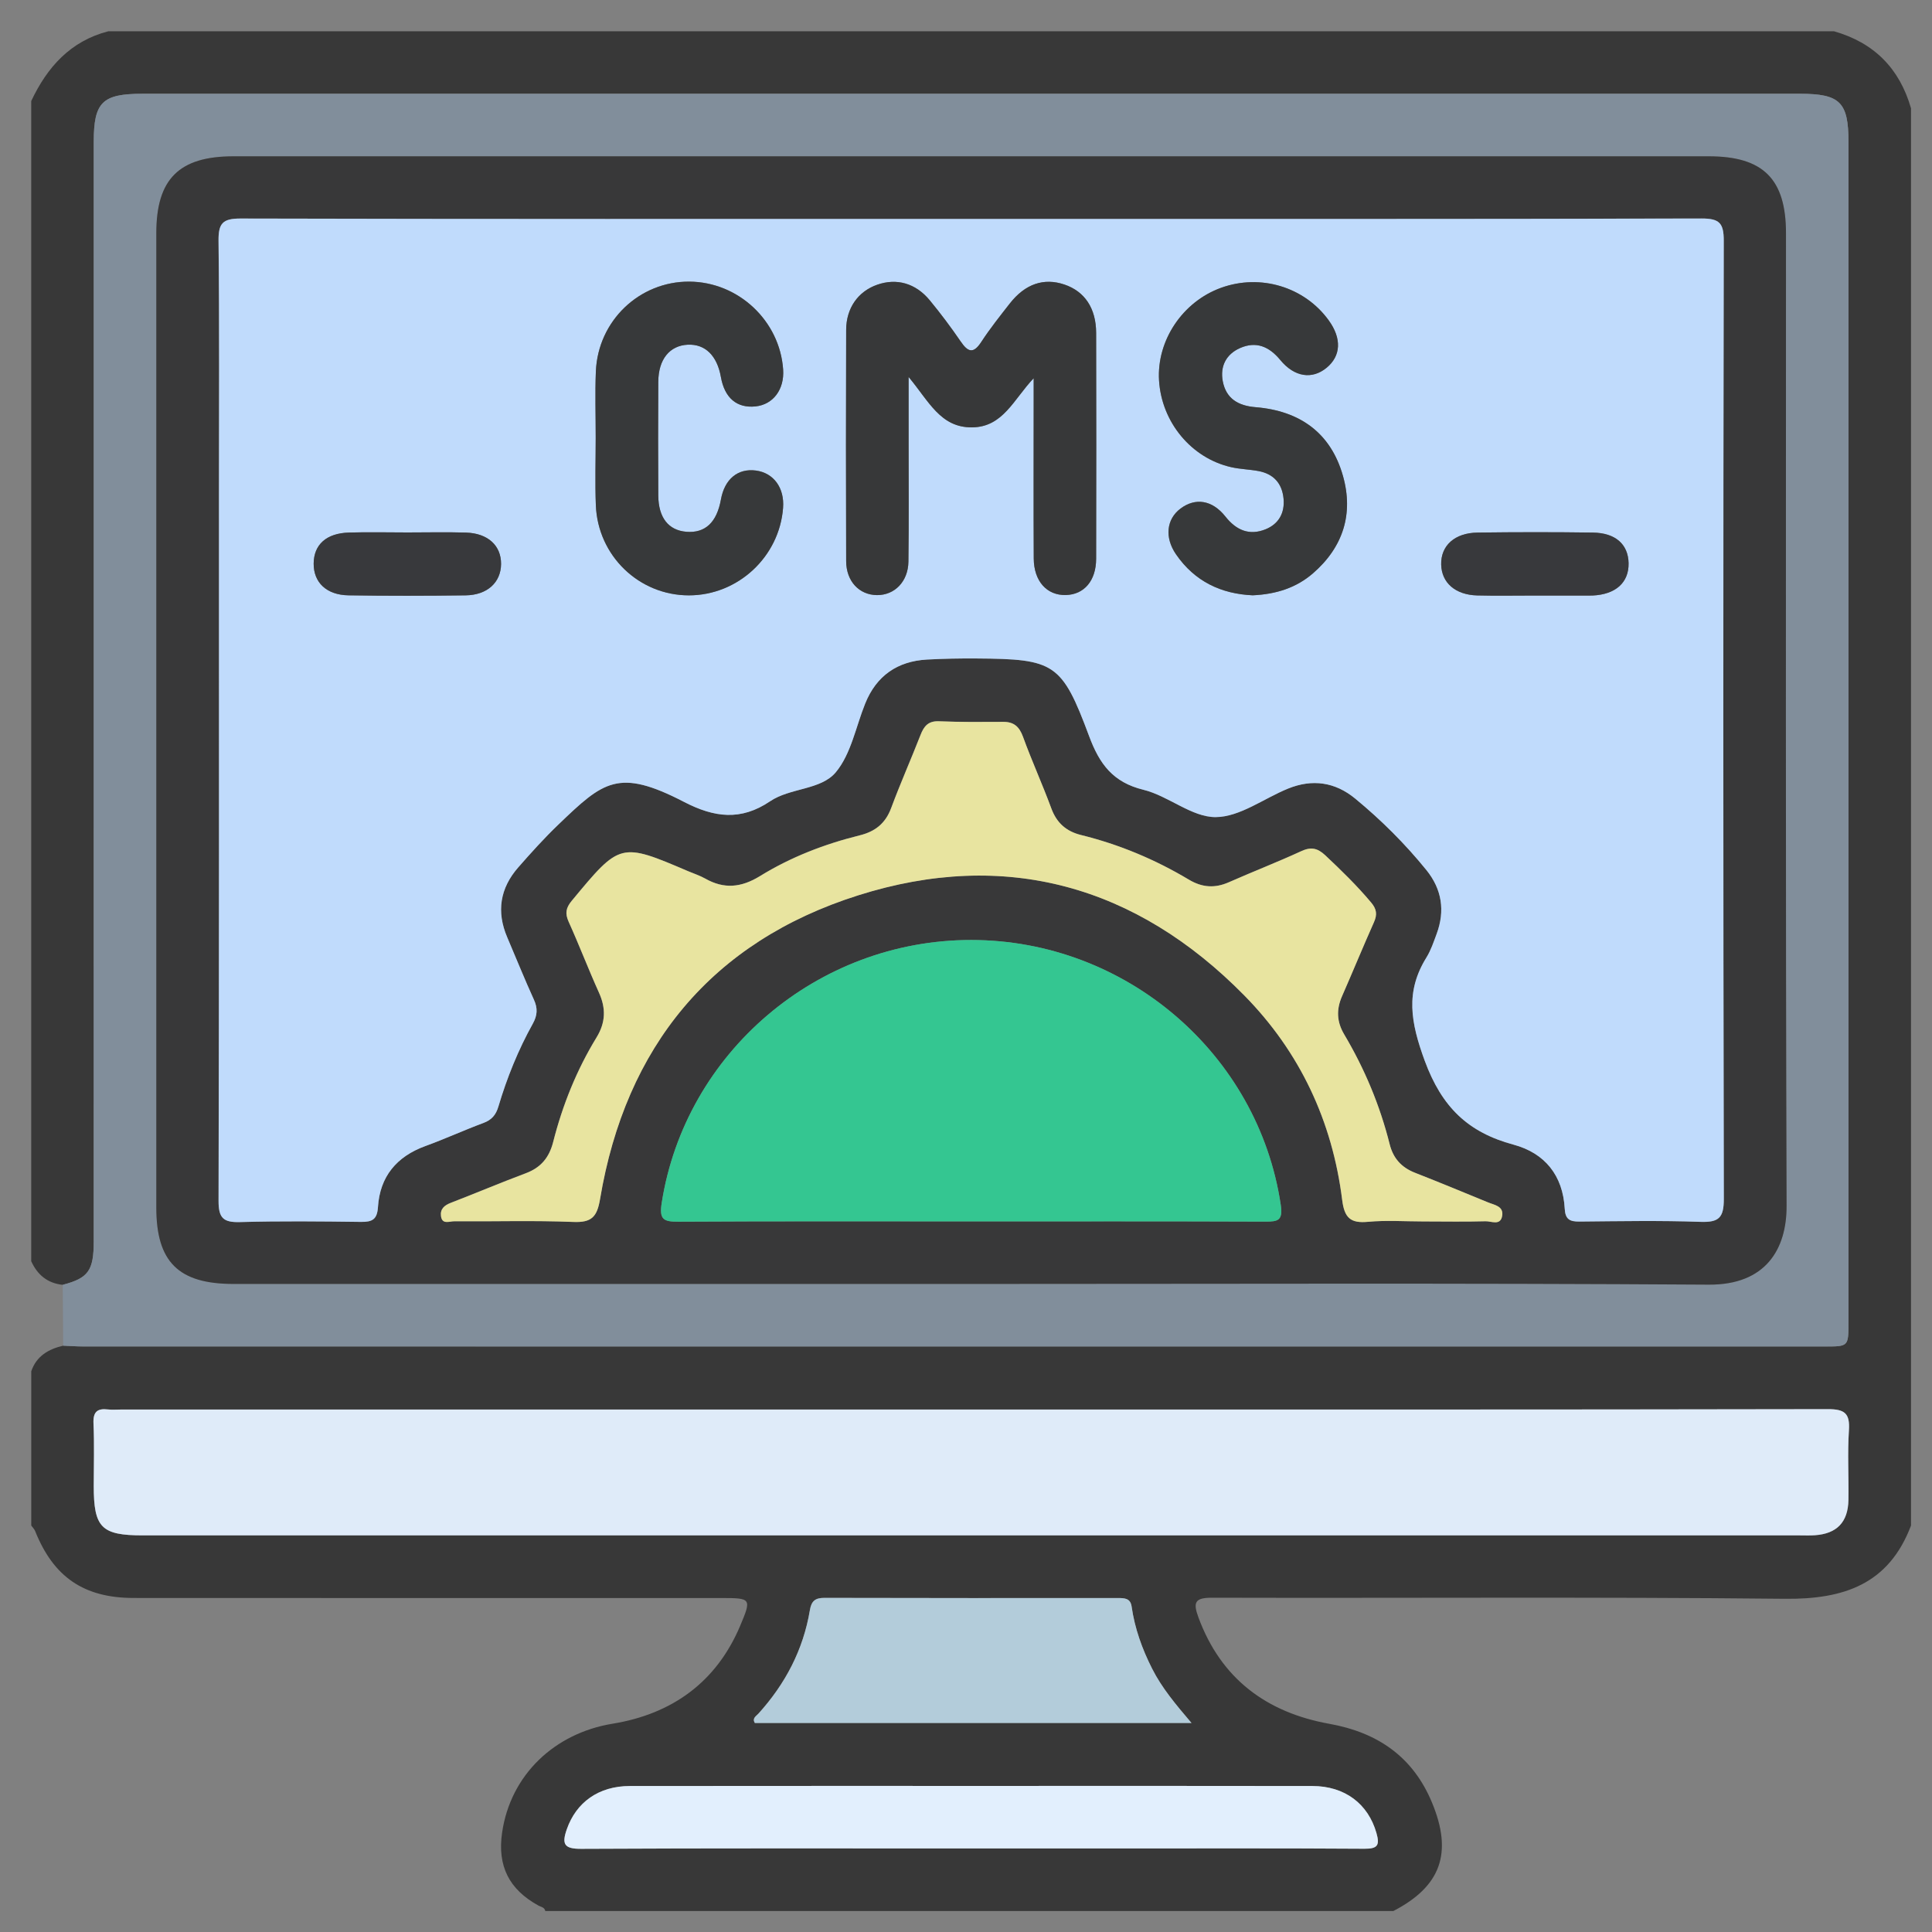 <?xml version="1.0" encoding="UTF-8"?>
<svg xmlns="http://www.w3.org/2000/svg" xmlns:xlink="http://www.w3.org/1999/xlink" version="1.1" id="Layer_1" x="0px" y="0px" width="85px" height="85px" viewBox="0 0 85 85" xml:space="preserve">
<rect x="0" y="0" width="85" height="85" fill="#808080" stroke="none"/>
<g id="Layer_1_1_" display="none">
	<path display="inline" fill="#030303" d="M42.807,4.472c11.269,0,22.541,0.083,33.808-0.04c4.668-0.05,8.201,3.523,8.171,8.15   c-0.093,14.03-0.03,28.062-0.036,42.092c-0.001,3.911-2.402,6.93-6.115,7.725c-0.722,0.156-1.455,0.146-2.188,0.146   c-6.227,0.003-12.452,0.011-18.68-0.011c-0.636-0.004-0.883,0.113-0.861,0.82c0.055,1.887,0.041,3.774,0.005,5.662   c-0.011,0.575,0.123,0.764,0.731,0.756c2.534-0.035,5.071-0.043,7.605-0.002c2.023,0.033,3.799,0.73,5.179,2.27   c0.86,0.957,1.315,2.081,1.313,3.38c-0.004,1.269,0.003,2.536-0.002,3.806c-0.004,1.283-0.434,1.723-1.721,1.723   c-10.113,0.003-20.229,0-30.343,0c-7.945,0-15.89,0.002-23.835,0c-1.569,0-1.926-0.359-1.928-1.938c0-0.985,0-1.973,0-2.959   c0-3.25,1.911-5.522,5.111-6.137c1.094-0.208,2.189-0.146,3.286-0.152c1.888-0.013,3.776-0.036,5.662,0.015   c0.662,0.021,0.786-0.191,0.773-0.801c-0.04-1.859-0.05-3.723,0.003-5.578c0.021-0.731-0.233-0.865-0.905-0.863   c-6.311,0.023-12.622,0.006-18.933,0.018c-3.29,0.008-5.734-1.385-7.253-4.318c-0.511-0.986-0.75-2.061-0.75-3.174   c-0.003-14.37-0.021-28.738,0.01-43.105C0.925,7.689,4.33,4.485,8.742,4.481C20.098,4.464,31.452,4.472,42.807,4.472z    M74.936,42.17c-1.027,0.671-1.494,1.51-0.854,2.717c0.128,0.24,0.154,0.535,0.217,0.807c0.08,0.352,0.286,0.531,0.649,0.523   c1.06,0.271,2.118,0.547,3.18,0.819c1.106,0.296,2.214,0.595,3.322,0.888c0.353,0.094,0.618,0.137,0.601-0.416   c-0.041-1.316-0.031-2.638-0.002-3.955c0.01-0.432-0.166-0.585-0.546-0.673c-1.116-0.26-2.226-0.543-3.338-0.817   c-0.531-0.146-1.083-0.241-1.589-0.447C75.837,41.315,75.316,41.498,74.936,42.17z M80.848,39.854   c0.037,0.02,0.075,0.039,0.114,0.058c-0.017-0.042-0.034-0.083-0.051-0.125c-0.06-0.124-0.103-0.262-0.183-0.37   c-2.58-3.447-7.89-3.564-10.853-0.207c-0.59,0.668-1.183,0.963-2.062,0.733c-5.572-1.457-11.149-2.902-16.729-4.34   c-0.768-0.198-1.188-0.633-1.341-1.429c-0.646-3.31-3.31-5.64-6.655-5.796c-1.201-0.056-2.37,0.157-3.539,0.887   c1.757,0.452,3.354,0.897,4.969,1.264c0.905,0.206,1.41,0.689,1.625,1.59c0.287,1.202,0.631,2.391,0.979,3.577   c0.183,0.612,0.033,1.105-0.394,1.543c-0.94,0.97-1.887,1.936-2.826,2.907c-0.477,0.493-1.016,0.624-1.688,0.435   c-1.353-0.379-2.715-0.724-4.083-1.045c-0.324-0.076-0.655-0.3-1.094-0.127c0.127,0.184,0.211,0.325,0.315,0.45   c2.805,3.407,7.819,3.493,10.792,0.141c0.646-0.726,1.271-0.942,2.221-0.69c5.402,1.437,10.814,2.847,16.238,4.209   c1.008,0.254,1.539,0.721,1.733,1.756c0.356,1.889,1.433,3.345,3.024,4.4c2.127,1.416,5.152,1.555,6.932,0.338   c-0.248-0.279-0.609-0.27-0.923-0.354c-1.356-0.362-2.718-0.711-4.084-1.038c-0.698-0.168-1.144-0.552-1.333-1.251   c-0.338-1.247-0.7-2.488-1.039-3.734c-0.191-0.707-0.05-1.314,0.503-1.847c0.833-0.799,1.657-1.611,2.425-2.471   c0.641-0.716,1.328-0.907,2.258-0.643C77.672,39.123,79.232,39.597,80.848,39.854z M71.443,52.832   c-0.848-0.587-1.752-0.85-2.815-0.828c-3.257,0.059-6.517,0.061-9.772-0.003c-0.922-0.019-1.551,0.265-2.022,1.006   c-0.657,0.611-1.38,0.72-2.146,0.233c-1.453-0.924-2.764-0.811-4.408-0.139c-1.754,0.717-2.854,1.609-3.25,3.438   c-0.166,0.772-0.734,1.168-1.543,1.168c-1.771,0.002-3.542,0.002-5.314,0c-0.764-0.001-1.273-0.366-1.532-1.085   c-0.114-0.316-0.284-0.62-0.35-0.943c-0.254-1.254-0.949-2.021-2.247-2.209c-0.243-0.035-0.501-0.138-0.697-0.283   c-1.479-1.104-2.923-0.855-4.375,0.054c-0.766,0.479-1.487,0.379-2.144-0.234c-0.472-0.745-1.102-1.046-2.026-1.006   c-1.852,0.08-3.709,0.021-5.564,0.024c-4.58,0.009-9.161,0.021-13.741,0.031c-1.038-0.231-1.361-0.592-1.361-1.596   C6.129,37.644,6.128,24.824,6.136,12.005c0-1.399,0.862-2.254,2.25-2.313C8.583,9.683,8.78,9.688,8.977,9.688   c22.568,0,45.134,0,67.705,0c0.281,0,0.563-0.004,0.844,0.021c1.107,0.103,1.912,0.931,1.99,2.044   c0.021,0.281,0.01,0.563,0.01,0.845c0,7.241,0,14.481,0.008,21.722c0,0.31-0.146,0.677,0.283,0.877   c0.785,0.365,1.439,0.938,2.222,1.531c0-0.281,0-0.44,0-0.6c0-7.974,0.008-15.947-0.004-23.92c-0.005-2.98-2.066-5.029-5.06-5.03   c-22.767-0.006-45.531-0.006-68.294,0C5.654,7.181,3.618,9.25,3.61,12.293c-0.008,3.156-0.002,6.311-0.002,9.467   c0,10.96,0.006,21.92-0.006,32.879c-0.002,1.519,0.449,2.82,1.55,3.873c1.112,1.066,2.479,1.317,3.97,1.316   c22.455-0.014,44.911-0.01,67.366-0.01c0.31,0,0.619-0.004,0.93-0.021c2.211-0.107,4.032-1.611,4.475-3.794   c0.342-1.685,0.078-3.396,0.15-5.233C78.824,53.631,75.311,54.195,71.443,52.832z M74.945,34.031   c0.308,0.015,0.627-0.016,0.922,0.054c0.855,0.204,0.976-0.165,0.972-0.946c-0.034-6.354-0.019-12.709-0.019-19.064   c0-1.797,0-1.797-1.872-1.635c-0.169-0.015-0.335-0.044-0.503-0.044C52.814,12.394,31.182,12.397,9.55,12.38   c-0.608,0-0.729,0.175-0.728,0.75c0.017,11.802,0.02,23.604-0.006,35.405c-0.001,0.705,0.233,0.802,0.849,0.799   c4.844-0.021,9.689-0.012,14.534-0.012c0.269,0,0.537,0,0.967,0c-0.768-0.805-0.59-1.563-0.155-2.262   c0.853-1.365,0.727-2.57,0.132-4.112c-0.715-1.852-1.674-3.013-3.592-3.436c-0.753-0.166-1.068-0.736-1.059-1.518   c0.021-1.662,0.005-3.323,0.006-4.985c0.001-1.238,0.155-1.615,1.328-1.917c1.692-0.437,2.481-1.452,3.196-3.057   c0.773-1.735,0.805-3.118-0.13-4.655c-0.489-0.804-0.248-1.476,0.405-2.103c1.138-1.091,2.236-2.224,3.353-3.339   c0.917-0.916,1.249-1.059,2.363-0.427c1.477,0.838,2.726,0.743,4.346,0.105c1.782-0.702,2.845-1.629,3.262-3.439   c0.199-0.863,0.836-1.189,1.712-1.175c1.548,0.027,3.099,0.007,4.646,0.007c1.457,0,1.775,0.124,2.166,1.48   c0.442,1.54,1.338,2.305,2.832,2.987c1.822,0.833,3.312,0.928,4.961-0.115c0.65-0.41,1.287-0.222,1.828,0.331   c0.905,0.927,1.825,1.839,2.748,2.75c1.911,1.888,1.873,1.699,0.728,4.084c-0.419,0.874-0.572,1.615,0.011,2.481   c0.37,0.548,0.657,1.205,0.782,1.852c0.205,1.044,0.806,1.515,1.769,1.842c2.66,0.903,2.346,0.848,2.356,3.405   c0.004,0.758-0.247,1.707,0.112,2.224c0.393,0.564,1.434,0.473,2.181,0.703c0.024,0.008,0.053,0.018,0.079,0.028   c0.322,0.131,0.568,0.053,0.824-0.2C70.182,35.062,72.412,34.192,74.945,34.031z M28.872,35.802   c-0.384-7.415,5.85-14.176,13.27-14.392c7.521-0.219,13.526,4.876,14.538,12.356c0.051,0.375,0.184,0.542,0.524,0.628   c1.553,0.393,3.104,0.795,4.653,1.2c0.383,0.1,0.592,0.101,0.604-0.429c0.043-1.681,0.068-1.681-1.525-2.302   c-0.263-0.102-0.519-0.222-0.785-0.305c-0.649-0.203-1.035-0.629-1.196-1.291c-0.392-1.594-1.022-3.091-1.874-4.496   c-0.318-0.524-0.33-1.057-0.063-1.607c0.172-0.354,0.32-0.717,0.48-1.077c0.563-1.26,0.564-1.263-0.406-2.227   c-0.558-0.555-1.046-1.376-1.714-1.571c-0.721-0.211-1.489,0.494-2.226,0.823c-0.687,0.308-1.271,0.292-1.906-0.106   c-1.102-0.689-2.273-1.287-3.54-1.542c-1.326-0.268-2.115-0.93-2.392-2.239c-0.033-0.162-0.146-0.31-0.176-0.472   c-0.168-0.87-0.664-1.171-1.549-1.069c-0.859,0.099-1.88-0.213-2.564,0.152c-0.661,0.354-0.703,1.461-1.011,2.238   c-0.252,0.637-0.655,1.001-1.322,1.157c-0.987,0.23-1.962,0.541-2.853,1.019c-2.883,1.548-1.911,1.406-5.009,0.099   c-0.406-0.171-0.671-0.167-0.946,0.18c-0.173,0.219-0.398,0.397-0.594,0.6c-0.548,0.563-1.422,1.067-1.547,1.714   c-0.124,0.638,0.483,1.436,0.82,2.14c0.334,0.699,0.313,1.323-0.105,1.989c-0.673,1.076-1.271,2.223-1.501,3.464   c-0.261,1.414-1.067,2.091-2.37,2.493c-1.407,0.433-1.39,0.504-1.383,1.952c0.004,0.787-0.25,1.764,0.121,2.307   c0.369,0.541,1.362,0.688,2.107,0.931c0.758,0.247,1.151,0.742,1.317,1.491c0.232,1.047,0.506,2.131,1.123,2.981   c1.118,1.539,1.053,2.987,0.071,4.498c-0.367,0.563-0.319,1.021,0.257,1.407c0.137,0.093,0.237,0.24,0.362,0.354   c0.6,0.545,1.05,1.491,1.784,1.58c0.679,0.082,1.458-0.479,2.158-0.828c0.678-0.338,1.277-0.304,1.906,0.102   c0.806,0.52,1.659,1.056,2.582,1.216c2.109,0.36,3.345,1.505,3.743,3.588c0.078,0.408,0.328,0.521,0.729,0.511   c0.816-0.027,1.639-0.059,2.449,0.006c0.662,0.054,0.958-0.209,1.131-0.813c0.16-0.563,0.438-1.096,0.633-1.649   c0.193-0.557,0.563-0.904,1.122-1.039c1.653-0.396,3.199-1.056,4.654-1.928c0.474-0.281,0.938-0.295,1.45-0.103   c0.854,0.321,1.705,1.192,2.527,0.896c0.791-0.285,1.315-1.265,2.019-1.869c0.511-0.438,0.573-0.812,0.278-1.425   c-0.369-0.772-1.064-1.556-0.851-2.415c0.226-0.895-0.206-0.964-0.798-1.089c-0.305-0.063-0.619-0.103-0.898-0.224   c-0.559-0.242-0.869-0.075-1.246,0.408c-2.629,3.394-6.104,5.319-10.395,5.502C35.58,49.609,29.284,43.768,28.872,35.802z    M42.837,78.238c7.856,0,15.714,0.005,23.572-0.008c0.858-0.002,2.01,0.379,2.493-0.174c0.424-0.483,0.103-1.607,0.137-2.447   c0.041-0.998-0.413-1.729-1.189-2.289c-0.9-0.65-1.928-0.862-3.024-0.862c-14.673,0.005-29.345,0.004-44.017,0.004   c-0.226,0-0.451-0.002-0.675,0.017c-2.325,0.191-3.51,1.459-3.51,3.748c0,0.338,0.051,0.688-0.01,1.012   c-0.168,0.904,0.253,1.021,1.05,1.02C26.053,78.229,34.445,78.238,42.837,78.238z M42.756,69.755c3.547,0,7.096-0.009,10.645,0.011   c0.549,0.002,0.802-0.092,0.787-0.729c-0.043-1.913-0.039-3.83-0.004-5.743c0.012-0.62-0.238-0.761-0.791-0.76   c-7.098,0.01-14.191,0.011-21.29-0.005c-0.522,0-0.676,0.166-0.669,0.68c0.025,1.941,0.036,3.887-0.005,5.828   c-0.012,0.615,0.199,0.734,0.767,0.73C35.717,69.743,39.237,69.755,42.756,69.755z M51.479,42.481   c-0.918-0.495-1.563-0.34-2.375,0.355c-5.365,4.607-13.638,2.094-15.629-4.689c-0.187-0.637-0.344-1.272,0.176-1.829   c0.523-0.561,1.155-0.438,1.806-0.269c2.121,0.552,4.249,1.08,6.369,1.632c0.311,0.081,0.543,0.148,0.837-0.112   c1.762-1.557,1.749-1.543,1.166-3.745c-0.151-0.574-0.441-0.801-0.995-0.934c-2.103-0.508-4.196-1.057-6.287-1.612   c-1.507-0.4-1.809-1.489-0.745-2.606c4.949-5.192,13.729-3.345,16.174,3.403c0.073,0.211,0.139,0.427,0.207,0.641   c0.245,0.746,0.991,0.717,1.473,0.663c0.434-0.049,0.104-0.634,0.017-0.957c-1.271-4.605-5.249-7.93-9.894-8.291   c-4.811-0.374-9.317,2.3-11.229,6.659c-1.946,4.435-0.879,9.558,2.675,12.853C39.92,48.001,47.711,47.467,51.479,42.481z    M60.552,49.271c2.269,0,4.388,0,6.589,0c-0.58-0.953-1.072-1.862-1.316-2.875c-0.068-0.282-0.271-0.342-0.482-0.396   c-1.711-0.445-3.426-0.873-5.133-1.327c-0.516-0.136-0.563,0.084-0.402,0.468c0.282,0.672,0.576,1.338,0.896,1.994   C61.05,47.855,61.2,48.557,60.552,49.271z"></path>
	<path display="inline" fill="#D7EBFD" d="M74.945,34.031c-2.533,0.161-4.766,1.03-6.59,2.832c-0.256,0.253-0.502,0.332-0.824,0.2   c-0.026-0.011-0.053-0.02-0.079-0.028c-0.747-0.23-1.788-0.139-2.181-0.703c-0.359-0.518-0.108-1.466-0.112-2.224   c-0.013-2.558,0.304-2.502-2.357-3.405c-0.962-0.327-1.563-0.798-1.768-1.842c-0.125-0.647-0.412-1.304-0.782-1.852   c-0.583-0.867-0.43-1.607-0.011-2.481c1.147-2.385,1.186-2.196-0.728-4.084c-0.923-0.91-1.843-1.823-2.746-2.75   c-0.543-0.553-1.18-0.741-1.828-0.331c-1.651,1.042-3.141,0.947-4.961,0.115c-1.494-0.682-2.392-1.447-2.834-2.987   c-0.391-1.356-0.707-1.479-2.164-1.48c-1.551,0-3.101,0.021-4.647-0.007c-0.876-0.015-1.513,0.312-1.712,1.175   c-0.417,1.81-1.48,2.737-3.262,3.439c-1.62,0.638-2.869,0.733-4.346-0.105c-1.115-0.632-1.446-0.489-2.363,0.427   c-1.116,1.115-2.214,2.248-3.353,3.339c-0.653,0.627-0.895,1.298-0.405,2.103c0.935,1.538,0.903,2.92,0.13,4.655   c-0.714,1.604-1.503,2.62-3.196,3.057c-1.173,0.303-1.327,0.679-1.328,1.917c-0.001,1.662,0.014,3.324-0.006,4.985   c-0.009,0.782,0.305,1.352,1.059,1.518c1.918,0.422,2.877,1.584,3.592,3.436c0.595,1.542,0.721,2.747-0.132,4.112   c-0.435,0.696-0.613,1.457,0.155,2.262c-0.43,0-0.698,0-0.967,0c-4.844,0-9.689-0.012-14.534,0.012   c-0.616,0.003-0.85-0.094-0.849-0.799C8.843,36.733,8.84,24.931,8.823,13.129c0-0.575,0.12-0.75,0.728-0.75   c21.631,0.017,43.264,0.014,64.895,0.016c0.168,0,0.334,0.029,0.504,0.044C74.947,19.637,74.945,26.834,74.945,34.031z"></path>
	<path display="inline" fill="#E8EBED" d="M28.825,53.007c0.657,0.613,1.378,0.714,2.144,0.234c1.452-0.909,2.897-1.157,4.375-0.054   c0.196,0.146,0.455,0.248,0.697,0.283c1.298,0.188,1.993,0.955,2.247,2.209c0.065,0.323,0.236,0.627,0.35,0.943   c0.259,0.719,0.768,1.084,1.532,1.085c1.771,0.002,3.543,0.002,5.314,0c0.809,0,1.379-0.396,1.545-1.168   c0.394-1.829,1.494-2.724,3.248-3.438c1.646-0.672,2.957-0.785,4.408,0.139c0.766,0.484,1.486,0.378,2.146-0.233   c4.573,0.004,9.146,0.007,13.721,0.015c0.315,0,0.614-0.035,0.892-0.188c3.867,1.364,7.383,0.799,10.601-2.063   c-0.071,1.843,0.188,3.553-0.149,5.234c-0.441,2.182-2.265,3.686-4.476,3.794c-0.312,0.017-0.62,0.021-0.931,0.021   c-22.454,0-44.91-0.004-67.365,0.011c-1.49,0.001-2.858-0.25-3.97-1.315c-1.101-1.055-1.552-2.357-1.55-3.873   C3.615,43.68,3.608,32.72,3.608,21.76c0-3.156-0.006-6.311,0.002-9.467C3.618,9.25,5.654,7.181,8.678,7.18   c22.765-0.006,45.53-0.006,68.294,0c2.991,0,5.055,2.05,5.06,5.03c0.012,7.974,0.004,15.947,0.004,23.92c0,0.159,0,0.318,0,0.6   c-0.78-0.593-1.435-1.166-2.22-1.531c-0.433-0.2-0.285-0.567-0.285-0.877c-0.008-7.241-0.006-14.481-0.006-21.722   c0-0.282,0.009-0.564-0.012-0.845c-0.076-1.114-0.883-1.942-1.988-2.044c-0.28-0.026-0.563-0.021-0.846-0.021   c-22.568-0.001-45.137-0.001-67.705,0c-0.197,0-0.395-0.005-0.592,0.003c-1.388,0.059-2.249,0.914-2.25,2.313   c-0.005,12.818-0.004,25.638,0,38.457c0,1.004,0.324,1.362,1.361,1.596c-0.106,0.771,0.311,0.967,0.993,0.965   C15.267,53.011,22.046,53.011,28.825,53.007z"></path>
	<path display="inline" fill="#FBDD75" d="M28.872,35.802c0.413,7.966,6.708,13.808,14.671,13.474   c4.289-0.18,7.766-2.106,10.395-5.5c0.375-0.483,0.688-0.65,1.246-0.408c0.279,0.119,0.596,0.16,0.898,0.224   c0.592,0.125,1.021,0.194,0.798,1.091c-0.216,0.857,0.479,1.641,0.851,2.414c0.295,0.612,0.23,0.984-0.278,1.426   c-0.701,0.604-1.228,1.584-2.021,1.869c-0.822,0.295-1.674-0.576-2.524-0.897c-0.515-0.192-0.979-0.181-1.451,0.103   c-1.455,0.872-3.001,1.53-4.654,1.928c-0.563,0.136-0.929,0.482-1.12,1.037c-0.195,0.558-0.475,1.086-0.635,1.651   c-0.173,0.604-0.469,0.866-1.131,0.813c-0.813-0.063-1.633-0.035-2.449-0.008c-0.4,0.014-0.651-0.102-0.729-0.51   c-0.398-2.083-1.634-3.226-3.743-3.588c-0.923-0.16-1.776-0.695-2.582-1.216c-0.629-0.403-1.228-0.438-1.906-0.103   c-0.7,0.35-1.479,0.91-2.158,0.83c-0.734-0.09-1.184-1.035-1.784-1.58c-0.125-0.112-0.225-0.262-0.362-0.354   c-0.576-0.387-0.625-0.844-0.257-1.407c0.982-1.511,1.046-2.959-0.071-4.498c-0.617-0.851-0.891-1.934-1.123-2.981   c-0.166-0.749-0.559-1.244-1.317-1.491c-0.745-0.243-1.738-0.39-2.107-0.931c-0.371-0.543-0.116-1.521-0.121-2.307   c-0.007-1.448-0.024-1.519,1.383-1.952c1.303-0.402,2.109-1.079,2.37-2.493c0.23-1.242,0.828-2.389,1.501-3.464   c0.418-0.666,0.44-1.29,0.105-1.989c-0.337-0.704-0.944-1.502-0.82-2.14c0.125-0.647,0.999-1.151,1.547-1.714   c0.196-0.202,0.421-0.38,0.594-0.6c0.275-0.347,0.54-0.351,0.946-0.18c3.098,1.307,2.126,1.449,5.009-0.099   c0.891-0.478,1.866-0.789,2.853-1.019c0.667-0.155,1.07-0.52,1.322-1.157c0.308-0.777,0.35-1.885,1.011-2.238   c0.684-0.366,1.705-0.054,2.564-0.152c0.887-0.102,1.381,0.2,1.551,1.069c0.028,0.163,0.141,0.31,0.174,0.472   c0.274,1.309,1.063,1.971,2.392,2.239c1.265,0.255,2.44,0.853,3.54,1.542c0.636,0.398,1.223,0.414,1.906,0.106   c0.732-0.329,1.505-1.034,2.226-0.823c0.668,0.195,1.156,1.016,1.714,1.571c0.973,0.964,0.969,0.967,0.406,2.227   c-0.16,0.359-0.311,0.723-0.482,1.077c-0.268,0.551-0.256,1.083,0.063,1.607c0.851,1.404,1.481,2.901,1.874,4.496   c0.16,0.662,0.547,1.087,1.197,1.291c0.268,0.083,0.521,0.203,0.785,0.305c1.596,0.622,1.567,0.621,1.524,2.302   c-0.014,0.53-0.224,0.529-0.604,0.429c-1.549-0.404-3.102-0.807-4.652-1.2c-0.342-0.086-0.475-0.253-0.525-0.628   c-1.011-7.48-7.016-12.575-14.537-12.356C34.722,21.625,28.488,28.387,28.872,35.802z"></path>
	<path display="inline" fill="#EBEEF0" d="M42.837,78.238c-8.393,0-16.785-0.012-25.177,0.018c-0.797,0.002-1.218-0.113-1.05-1.018   c0.061-0.326,0.01-0.674,0.01-1.012c0-2.289,1.186-3.559,3.51-3.748c0.224-0.021,0.45-0.019,0.675-0.019   c14.672,0,29.345,0.001,44.017-0.004c1.099,0,2.123,0.212,3.025,0.862c0.775,0.561,1.229,1.289,1.188,2.287   c-0.034,0.842,0.287,1.965-0.138,2.447c-0.482,0.553-1.635,0.172-2.492,0.174C58.552,78.243,50.693,78.238,42.837,78.238z"></path>
	<path display="inline" fill="#817481" d="M80.846,39.855c-1.611-0.258-3.174-0.732-4.738-1.177   c-0.93-0.264-1.615-0.073-2.258,0.643c-0.768,0.86-1.592,1.672-2.425,2.471c-0.553,0.531-0.694,1.14-0.503,1.845   c0.339,1.248,0.701,2.489,1.039,3.736c0.189,0.7,0.635,1.083,1.333,1.251c1.366,0.327,2.728,0.676,4.084,1.038   c0.313,0.084,0.675,0.072,0.923,0.352c-1.779,1.219-4.805,1.08-6.932-0.336c-1.594-1.058-2.668-2.514-3.023-4.4   c-0.195-1.035-0.729-1.504-1.734-1.756c-5.424-1.363-10.836-2.772-16.238-4.209c-0.947-0.252-1.575-0.036-2.221,0.69   c-2.975,3.352-7.987,3.268-10.792-0.141c-0.104-0.125-0.188-0.266-0.315-0.45c0.438-0.173,0.77,0.052,1.094,0.127   c1.368,0.321,2.731,0.666,4.083,1.045c0.673,0.189,1.211,0.058,1.689-0.435c0.938-0.971,1.885-1.937,2.825-2.907   c0.427-0.438,0.572-0.932,0.394-1.543c-0.353-1.186-0.692-2.375-0.979-3.577c-0.215-0.901-0.719-1.385-1.625-1.59   c-1.614-0.367-3.21-0.813-4.968-1.264c1.169-0.73,2.338-0.943,3.539-0.887c3.346,0.157,6.012,2.487,6.655,5.796   c0.153,0.795,0.573,1.23,1.341,1.429c5.577,1.438,11.154,2.883,16.729,4.34c0.88,0.23,1.472-0.064,2.062-0.733   c2.964-3.358,8.271-3.24,10.853,0.207c0.08,0.108,0.123,0.246,0.183,0.37C80.891,39.81,80.867,39.832,80.846,39.855z"></path>
	<path display="inline" fill="#A499A4" d="M42.756,69.755c-3.52,0-7.04-0.012-10.56,0.013c-0.568,0.004-0.779-0.115-0.767-0.729   c0.041-1.94,0.03-3.888,0.005-5.828c-0.006-0.515,0.147-0.681,0.669-0.678c7.096,0.014,14.192,0.013,21.29,0.003   c0.553-0.001,0.803,0.14,0.791,0.76c-0.035,1.913-0.039,3.83,0.004,5.743c0.015,0.638-0.238,0.729-0.787,0.729   C49.854,69.746,46.305,69.755,42.756,69.755z"></path>
	<path display="inline" fill="#E7E9EB" d="M51.479,42.481c-3.768,4.985-11.559,5.52-16.256,1.162   c-3.554-3.294-4.621-8.417-2.675-12.854c1.912-4.359,6.421-7.033,11.229-6.659c4.646,0.361,8.623,3.686,9.895,8.291   c0.09,0.322,0.417,0.908-0.018,0.957c-0.479,0.054-1.227,0.083-1.473-0.663c-0.068-0.213-0.133-0.43-0.207-0.641   c-2.443-6.748-11.225-8.595-16.173-3.403c-1.064,1.117-0.762,2.207,0.745,2.606c2.091,0.555,4.184,1.104,6.287,1.612   c0.552,0.133,0.843,0.36,0.995,0.934c0.583,2.202,0.596,2.188-1.166,3.745c-0.294,0.26-0.526,0.193-0.837,0.112   c-2.121-0.553-4.248-1.081-6.369-1.632c-0.65-0.169-1.283-0.292-1.806,0.269c-0.52,0.556-0.363,1.191-0.176,1.829   c1.993,6.784,10.265,9.297,15.63,4.689C49.913,42.141,50.561,41.986,51.479,42.481z"></path>
	<path display="inline" fill="#C3E1FE" d="M74.945,34.031c0-7.197,0.002-14.394,0.003-21.591c1.872-0.162,1.872-0.162,1.872,1.635   c0,6.355-0.016,12.71,0.019,19.064c0.004,0.781-0.114,1.149-0.972,0.946C75.572,34.015,75.253,34.046,74.945,34.031z"></path>
	<path display="inline" fill="#D4E8FA" d="M60.552,49.271c0.648-0.715,0.498-1.416,0.147-2.139   c-0.318-0.654-0.612-1.322-0.896-1.994c-0.16-0.384-0.109-0.604,0.403-0.468c1.707,0.454,3.422,0.884,5.133,1.327   c0.212,0.057,0.414,0.113,0.481,0.396c0.246,1.013,0.738,1.922,1.318,2.875C64.939,49.271,62.82,49.271,60.552,49.271z"></path>
	<path display="inline" fill="#D2E4F3" d="M28.825,53.007c-6.779,0.004-13.559,0.004-20.338,0.017   c-0.683,0.002-1.099-0.193-0.993-0.965c4.58-0.012,9.161-0.022,13.741-0.033c1.855-0.004,3.712,0.058,5.564-0.022   C27.724,51.961,28.353,52.262,28.825,53.007z"></path>
	<path display="inline" fill="#E6E9EC" d="M78.164,42.063c1.111,0.274,2.223,0.557,3.338,0.817c0.38,0.088,0.557,0.242,0.546,0.673   c-0.03,1.317-0.039,2.639,0.002,3.955c0.019,0.553-0.248,0.51-0.601,0.416c-1.108-0.293-2.215-0.592-3.322-0.888   C78.141,45.379,78.15,43.721,78.164,42.063z"></path>
	<path display="inline" fill="#C2DFFB" d="M78.164,42.063c-0.014,1.658-0.023,3.315-0.037,4.974c-1.061-0.273-2.12-0.547-3.18-0.819   c-0.004-1.35-0.008-2.698-0.012-4.047c0.381-0.673,0.899-0.855,1.64-0.554C77.081,41.822,77.633,41.918,78.164,42.063z"></path>
	<path display="inline" fill="#D2E4F3" d="M71.443,52.832c-0.277,0.154-0.576,0.189-0.894,0.188   c-4.573-0.008-9.146-0.01-13.721-0.014c0.473-0.742,1.103-1.023,2.022-1.006c3.256,0.063,6.518,0.063,9.772,0.003   C69.691,51.982,70.598,52.245,71.443,52.832z"></path>
	<path display="inline" fill="#D3E6F8" d="M74.936,42.17c0.004,1.35,0.008,2.698,0.014,4.047c-0.363,0.008-0.569-0.174-0.649-0.523   c-0.063-0.271-0.089-0.564-0.217-0.807C73.441,43.682,73.906,42.841,74.936,42.17z"></path>
	<path display="inline" fill="#817481" d="M80.911,39.788c0.017,0.042,0.034,0.083,0.051,0.125c-0.039-0.02-0.077-0.039-0.114-0.058   C80.867,39.832,80.891,39.81,80.911,39.788z"></path>
</g>
<path fill-rule="evenodd" clip-rule="evenodd" fill="#383838" d="M1.375,67.117c0-2.264,0-4.522,0-6.785  c0.229-0.673,0.757-0.976,1.405-1.128c0.296,0.012,0.591,0.035,0.886,0.035c25.545,0.001,51.089,0.001,76.635,0.001  c1.023,0,1.024-0.001,1.024-1.072c0.001-17.308,0.001-34.616,0-51.924c0-1.75-0.371-2.118-2.137-2.118c-24.307,0-48.614,0-72.92,0  c-1.769,0-2.143,0.369-2.143,2.114c0,16.124,0,32.247-0.001,48.371c0,1.293-0.237,1.621-1.364,1.916  c-0.669-0.069-1.115-0.438-1.386-1.04c0-17.014,0-34.028,0-51.042C2.079,2.95,3.101,1.806,4.767,1.375c25.306,0,50.613,0,75.918,0  c1.762,0.5,2.888,1.634,3.392,3.392c0,20.783,0,41.567,0,62.35c-0.979,2.583-2.952,3.252-5.556,3.223  c-8.396-0.088-16.795-0.024-25.192-0.047c-0.751-0.001-0.851,0.193-0.605,0.861c0.998,2.712,3.006,4.191,5.763,4.687  c2.132,0.382,3.68,1.456,4.513,3.461c0.929,2.229,0.389,3.694-1.698,4.775c-12.437,0-24.875,0-37.312,0  c-0.029-0.165-0.186-0.177-0.296-0.237c-1.3-0.713-1.817-1.744-1.604-3.212c0.37-2.548,2.315-4.377,4.861-4.792  c2.603-0.424,4.564-1.817,5.615-4.311c0.509-1.207,0.482-1.218-0.846-1.218c-0.673,0-1.346,0-2.018,0  c-7.94,0-15.88,0.002-23.82-0.003c-2.191-0.001-3.529-0.92-4.336-2.944C1.509,67.271,1.433,67.197,1.375,67.117z M42.712,62.014  c-12.462,0-24.924,0-37.387,0c-0.188,0-0.379,0.019-0.564-0.003c-0.477-0.058-0.671,0.099-0.647,0.618  c0.042,0.913,0.011,1.829,0.011,2.744c0,1.838,0.335,2.177,2.157,2.177c24.305,0,48.61,0,72.917,0c0.215,0,0.43,0.01,0.646-0.006  c0.967-0.064,1.462-0.574,1.479-1.552c0.018-1.022-0.045-2.051,0.022-3.068c0.048-0.741-0.185-0.928-0.923-0.927  C67.851,62.021,55.282,62.014,42.712,62.014z M42.68,81.324c2.179,0,4.358,0,6.537,0c3.605,0,7.21-0.012,10.814,0.013  c0.581,0.004,0.681-0.155,0.527-0.691c-0.365-1.28-1.383-2.066-2.818-2.069c-4.44-0.008-8.878-0.004-13.317-0.004  c-5.568,0-11.137-0.002-16.707,0.004c-1.38,0.001-2.367,0.718-2.78,1.906c-0.23,0.658-0.109,0.862,0.634,0.858  C31.273,81.312,36.977,81.324,42.68,81.324z M52.421,75.804c-0.704-0.827-1.306-1.546-1.731-2.385  c-0.44-0.867-0.768-1.775-0.905-2.743c-0.053-0.366-0.319-0.369-0.604-0.369c-4.306,0.002-8.613,0.005-12.92-0.007  c-0.406,0-0.565,0.149-0.63,0.541c-0.292,1.746-1.083,3.249-2.268,4.556c-0.099,0.108-0.279,0.197-0.155,0.407  C39.554,75.804,45.904,75.804,52.421,75.804z"></path>
<path fill-rule="evenodd" clip-rule="evenodd" fill="#818E9B" d="M2.78,59.204c-0.006-0.893-0.013-1.786-0.019-2.678  c1.126-0.295,1.363-0.623,1.363-1.916c0.001-16.124,0-32.248,0.001-48.371c0-1.745,0.374-2.114,2.143-2.114  c24.307,0,48.614,0,72.92,0c1.766,0,2.137,0.369,2.137,2.118c0.001,17.308,0.001,34.616,0,51.924c0,1.071-0.001,1.072-1.024,1.072  c-25.546,0-51.09,0-76.635-0.001C3.371,59.239,3.076,59.216,2.78,59.204z M42.642,56.488c10.847,0,21.693-0.041,32.537,0.03  c2.506,0.016,3.43-1.562,3.423-3.466c-0.049-14.263-0.025-28.527-0.026-42.792c0-2.385-1.002-3.384-3.393-3.384  c-21.638,0-43.276,0-64.914,0c-2.39,0-3.392,0.999-3.392,3.38c0,14.29,0,28.581,0,42.872c0,2.391,0.977,3.358,3.389,3.359  C21.059,56.488,31.85,56.488,42.642,56.488z"></path>
<path fill-rule="evenodd" clip-rule="evenodd" fill="#DFEBF9" d="M42.712,62.014c12.57,0,25.139,0.007,37.71-0.017  c0.738-0.001,0.971,0.186,0.923,0.927c-0.067,1.018-0.005,2.046-0.022,3.068c-0.017,0.978-0.512,1.487-1.479,1.552  c-0.216,0.016-0.431,0.006-0.646,0.006c-24.307,0-48.611,0-72.917,0c-1.822,0-2.157-0.339-2.157-2.177  c0-0.915,0.031-1.831-0.011-2.744c-0.024-0.52,0.171-0.676,0.647-0.618c0.186,0.021,0.376,0.003,0.564,0.003  C17.788,62.014,30.25,62.014,42.712,62.014z"></path>
<path fill-rule="evenodd" clip-rule="evenodd" fill="#E2EFFD" d="M42.68,81.324c-5.703,0-11.407-0.013-17.11,0.017  c-0.744,0.004-0.865-0.2-0.634-0.858c0.414-1.188,1.4-1.905,2.78-1.906c5.569-0.006,11.138-0.004,16.707-0.004  c4.439,0,8.877-0.004,13.317,0.004c1.436,0.003,2.453,0.789,2.818,2.069c0.153,0.536,0.054,0.695-0.527,0.691  c-3.604-0.024-7.209-0.013-10.814-0.013C47.038,81.324,44.859,81.324,42.68,81.324z"></path>
<path fill-rule="evenodd" clip-rule="evenodd" fill="#B3CCDA" d="M52.421,75.804c-6.517,0-12.867,0-19.212,0  c-0.124-0.21,0.056-0.299,0.155-0.407c1.185-1.307,1.976-2.81,2.268-4.556c0.065-0.392,0.224-0.541,0.63-0.541  c4.307,0.012,8.614,0.009,12.92,0.007c0.284,0,0.551,0.003,0.604,0.369c0.138,0.968,0.465,1.876,0.905,2.743  C51.115,74.258,51.717,74.977,52.421,75.804z"></path>
<path fill-rule="evenodd" clip-rule="evenodd" fill="#383839" d="M42.642,56.488c-10.792,0-21.583,0-32.376,0  c-2.412-0.001-3.389-0.969-3.389-3.359c0-14.291,0-28.582,0-42.872c0-2.381,1.002-3.38,3.392-3.38c21.638,0,43.276,0,64.914,0  c2.391,0,3.393,1,3.393,3.384c0.001,14.265-0.022,28.528,0.026,42.792c0.007,1.904-0.917,3.481-3.423,3.466  C64.335,56.447,53.488,56.488,42.642,56.488z M42.723,9.633c-10.713,0-21.427,0.009-32.14-0.02C9.79,9.612,9.606,9.829,9.614,10.598  c0.042,3.688,0.019,7.376,0.019,11.064c0,10.39,0.009,20.781-0.018,31.17c-0.001,0.753,0.208,0.953,0.941,0.933  c1.774-0.05,3.553-0.031,5.329-0.008c0.493,0.006,0.708-0.109,0.743-0.65c0.086-1.345,0.818-2.225,2.089-2.688  c0.858-0.311,1.69-0.694,2.547-1.013c0.366-0.136,0.552-0.351,0.664-0.727c0.375-1.264,0.87-2.487,1.513-3.643  c0.202-0.363,0.223-0.673,0.049-1.054c-0.412-0.904-0.783-1.828-1.174-2.744c-0.483-1.128-0.318-2.163,0.484-3.078  c0.567-0.647,1.145-1.289,1.766-1.884c1.979-1.898,2.634-2.496,5.531-0.995c1.328,0.688,2.498,0.839,3.783-0.029  c0.888-0.6,2.238-0.49,2.894-1.28c0.67-0.807,0.878-1.997,1.29-3.019c0.494-1.225,1.415-1.864,2.722-1.937  c0.725-0.04,1.453-0.053,2.179-0.047c3.425,0.023,3.752,0.196,4.952,3.419c0.454,1.222,1.044,2.029,2.387,2.357  c1.101,0.269,2.125,1.208,3.179,1.203c1.066-0.006,2.121-0.823,3.192-1.257c1.061-0.428,2.061-0.29,2.951,0.445  c1.146,0.944,2.193,1.988,3.129,3.142c0.682,0.842,0.828,1.789,0.451,2.807c-0.131,0.353-0.252,0.719-0.447,1.035  c-0.941,1.514-0.694,2.866-0.078,4.546c0.754,2.046,1.908,3.154,3.907,3.692c1.381,0.373,2.172,1.357,2.253,2.819  c0.024,0.466,0.219,0.57,0.644,0.565c1.778-0.017,3.558-0.05,5.33,0.013c0.807,0.028,1.027-0.179,1.025-1.011  c-0.029-14.052-0.028-28.104-0.003-42.155c0.001-0.778-0.191-0.979-0.975-0.977C64.149,9.643,53.436,9.633,42.723,9.633z   M42.678,53.736c4.331,0,8.661-0.007,12.991,0.01c0.565,0.002,0.779-0.053,0.678-0.74c-0.989-6.64-6.817-11.647-13.617-11.65  c-6.767-0.003-12.581,4.955-13.616,11.56c-0.115,0.732,0.069,0.838,0.735,0.833C34.125,53.725,38.402,53.736,42.678,53.736z   M62.612,53.738c0.915,0,1.83,0.019,2.744-0.01c0.247-0.009,0.651,0.208,0.729-0.229c0.079-0.436-0.335-0.483-0.622-0.602  c-1.068-0.438-2.133-0.88-3.208-1.301c-0.6-0.233-0.964-0.636-1.12-1.265c-0.428-1.703-1.101-3.312-1.997-4.821  c-0.333-0.56-0.353-1.1-0.095-1.687c0.475-1.082,0.922-2.175,1.403-3.253c0.15-0.336,0.12-0.576-0.124-0.865  c-0.624-0.744-1.315-1.417-2.022-2.081c-0.341-0.317-0.626-0.375-1.056-0.177c-1.049,0.483-2.127,0.9-3.182,1.366  c-0.617,0.272-1.175,0.235-1.76-0.115c-1.481-0.886-3.065-1.549-4.745-1.963c-0.651-0.161-1.073-0.535-1.309-1.18  c-0.391-1.058-0.859-2.085-1.244-3.145c-0.163-0.446-0.403-0.656-0.872-0.654c-0.941,0.005-1.884,0.014-2.823-0.025  c-0.471-0.02-0.661,0.215-0.812,0.603c-0.42,1.075-0.888,2.131-1.291,3.213c-0.251,0.676-0.702,1.035-1.384,1.203  c-1.547,0.383-3.031,0.955-4.384,1.79c-0.827,0.51-1.582,0.584-2.415,0.111c-0.232-0.131-0.492-0.214-0.739-0.319  c-2.998-1.281-3.001-1.273-5.13,1.295c-0.261,0.314-0.303,0.556-0.137,0.925c0.464,1.027,0.866,2.083,1.33,3.11  c0.315,0.694,0.301,1.318-0.105,1.981c-0.874,1.43-1.495,2.977-1.907,4.599c-0.177,0.691-0.543,1.127-1.209,1.376  c-1.105,0.414-2.194,0.875-3.296,1.3c-0.286,0.11-0.47,0.273-0.43,0.585c0.05,0.382,0.374,0.224,0.574,0.226  c1.749,0.014,3.501-0.042,5.247,0.029c0.813,0.034,1.045-0.229,1.177-1.008c1.124-6.705,4.905-11.321,11.361-13.363  c6.461-2.044,12.222-0.435,16.984,4.407c2.444,2.485,3.874,5.532,4.306,9.001c0.099,0.785,0.365,1.031,1.14,0.957  C60.992,53.681,61.805,53.738,62.612,53.738z"></path>
<path fill-rule="evenodd" clip-rule="evenodd" fill="#C0DBFC" d="M42.723,9.633c10.713,0,21.427,0.009,32.14-0.019  c0.783-0.001,0.976,0.199,0.975,0.977c-0.025,14.051-0.026,28.103,0.003,42.155c0.002,0.832-0.219,1.039-1.025,1.011  c-1.772-0.063-3.552-0.029-5.33-0.013c-0.425,0.005-0.619-0.1-0.644-0.565c-0.081-1.462-0.872-2.446-2.253-2.819  c-1.999-0.538-3.153-1.646-3.907-3.692c-0.616-1.68-0.863-3.032,0.078-4.546c0.195-0.316,0.316-0.682,0.447-1.035  c0.377-1.018,0.23-1.964-0.451-2.807c-0.936-1.154-1.983-2.198-3.129-3.142c-0.891-0.735-1.891-0.873-2.951-0.445  c-1.071,0.434-2.126,1.251-3.192,1.257c-1.054,0.005-2.078-0.934-3.179-1.203c-1.343-0.328-1.933-1.136-2.387-2.357  c-1.2-3.223-1.527-3.396-4.952-3.419c-0.726-0.005-1.454,0.008-2.179,0.047c-1.307,0.073-2.228,0.712-2.722,1.937  c-0.412,1.022-0.62,2.212-1.29,3.019c-0.656,0.79-2.006,0.68-2.894,1.28c-1.286,0.869-2.455,0.717-3.783,0.029  c-2.897-1.501-3.551-0.904-5.531,0.995c-0.621,0.595-1.199,1.237-1.766,1.884c-0.802,0.916-0.967,1.95-0.484,3.078  c0.391,0.916,0.762,1.839,1.174,2.744c0.174,0.381,0.153,0.69-0.049,1.054c-0.643,1.155-1.137,2.379-1.513,3.643  c-0.111,0.376-0.297,0.591-0.664,0.727c-0.856,0.318-1.689,0.702-2.547,1.013c-1.271,0.463-2.003,1.343-2.089,2.688  c-0.035,0.541-0.25,0.656-0.743,0.65c-1.776-0.023-3.555-0.042-5.329,0.008c-0.733,0.021-0.943-0.18-0.941-0.933  c0.027-10.389,0.018-20.78,0.018-31.17c0-3.688,0.023-7.376-0.019-11.064c-0.008-0.77,0.176-0.986,0.968-0.984  C21.296,9.643,32.009,9.633,42.723,9.633z M39.975,16.585c0.896,1.071,1.4,2.235,2.8,2.218c1.358-0.018,1.819-1.229,2.704-2.162  c0,0.46,0,0.722,0,0.985c0,2.313-0.009,4.628,0.003,6.943c0.005,1,0.576,1.633,1.412,1.611c0.807-0.021,1.331-0.63,1.333-1.598  c0.008-3.31,0.008-6.62,0-9.931c-0.002-1.088-0.503-1.83-1.394-2.131c-0.907-0.308-1.729-0.031-2.407,0.836  c-0.43,0.551-0.868,1.1-1.25,1.685c-0.353,0.543-0.59,0.451-0.912-0.022c-0.425-0.621-0.878-1.225-1.357-1.806  c-0.624-0.756-1.46-0.984-2.313-0.685c-0.834,0.292-1.362,1.021-1.365,1.987c-0.012,3.391-0.012,6.782,0,10.173  c0.003,0.89,0.576,1.489,1.356,1.495c0.776,0.005,1.372-0.595,1.383-1.477c0.023-1.723,0.009-3.444,0.009-5.167  C39.975,18.634,39.975,17.73,39.975,16.585z M55.115,26.191c1.021-0.047,1.908-0.325,2.648-0.965c1.328-1.151,1.794-2.619,1.32-4.29  c-0.535-1.896-1.902-2.863-3.845-3.021c-0.758-0.062-1.298-0.371-1.443-1.147c-0.122-0.657,0.154-1.185,0.758-1.453  c0.708-0.314,1.284-0.071,1.773,0.523c0.625,0.759,1.403,0.867,2.037,0.344c0.636-0.523,0.671-1.291,0.096-2.085  c-1.066-1.476-3.007-2.063-4.741-1.433c-1.69,0.612-2.831,2.317-2.726,4.071c0.11,1.839,1.421,3.424,3.179,3.82  c0.392,0.089,0.801,0.096,1.196,0.17c0.662,0.125,1.036,0.537,1.103,1.208c0.062,0.638-0.215,1.125-0.797,1.357  c-0.713,0.285-1.286,0.039-1.763-0.566c-0.58-0.731-1.324-0.836-1.974-0.347c-0.62,0.466-0.705,1.271-0.198,2.01  C52.563,25.587,53.738,26.131,55.115,26.191z M26.208,19.243c0,0.996-0.032,1.993,0.007,2.987c0.089,2.225,1.901,3.961,4.091,3.962  c2.159,0.001,3.985-1.694,4.146-3.85c0.066-0.877-0.413-1.536-1.193-1.641c-0.798-0.106-1.381,0.375-1.542,1.276  c-0.182,1.009-0.694,1.486-1.522,1.418c-0.783-0.064-1.227-0.62-1.233-1.595c-0.01-1.668-0.01-3.337,0-5.006  c0.006-0.988,0.5-1.592,1.296-1.63c0.764-0.036,1.291,0.479,1.458,1.421c0.163,0.922,0.703,1.38,1.525,1.294  c0.776-0.082,1.273-0.747,1.214-1.622c-0.147-2.148-1.973-3.857-4.131-3.868c-2.191-0.011-4.012,1.72-4.108,3.945  C26.176,17.304,26.209,18.274,26.208,19.243z M17.925,23.426c-0.858,0-1.717-0.021-2.574,0.005c-0.999,0.03-1.546,0.535-1.551,1.367  c-0.004,0.827,0.562,1.379,1.533,1.395c1.716,0.027,3.433,0.024,5.15,0.001c0.959-0.013,1.555-0.573,1.562-1.377  c0.007-0.811-0.576-1.355-1.544-1.385C19.643,23.405,18.784,23.427,17.925,23.426z M67.486,26.202c0.803,0,1.609,0,2.413,0  c0.054,0,0.107,0.001,0.161-0.001c1.021-0.044,1.607-0.57,1.591-1.425c-0.017-0.825-0.57-1.331-1.573-1.345  c-1.689-0.024-3.379-0.022-5.068,0c-1.013,0.013-1.624,0.578-1.604,1.408c0.02,0.801,0.621,1.332,1.585,1.358  C65.82,26.219,66.653,26.201,67.486,26.202z"></path>
<path fill-rule="evenodd" clip-rule="evenodd" fill="#34C691" d="M42.678,53.736c-4.276,0-8.553-0.012-12.829,0.013  c-0.666,0.005-0.851-0.101-0.735-0.833c1.035-6.605,6.849-11.563,13.616-11.56c6.8,0.003,12.628,5.01,13.617,11.65  c0.102,0.688-0.112,0.742-0.678,0.74C51.339,53.729,47.009,53.736,42.678,53.736z"></path>
<path fill-rule="evenodd" clip-rule="evenodd" fill="#E8E4A0" d="M62.612,53.738c-0.808,0-1.62-0.058-2.42,0.017  c-0.774,0.074-1.041-0.172-1.14-0.957c-0.432-3.469-1.861-6.516-4.306-9.001c-4.763-4.842-10.523-6.451-16.984-4.407  c-6.456,2.042-10.237,6.658-11.361,13.363c-0.131,0.778-0.363,1.042-1.177,1.008c-1.746-0.071-3.498-0.016-5.247-0.029  c-0.2-0.002-0.524,0.156-0.574-0.226c-0.041-0.312,0.144-0.475,0.43-0.585c1.103-0.425,2.191-0.886,3.296-1.3  c0.666-0.249,1.032-0.685,1.209-1.376c0.412-1.622,1.033-3.169,1.907-4.599c0.406-0.663,0.42-1.287,0.105-1.981  c-0.464-1.028-0.866-2.083-1.33-3.11c-0.166-0.369-0.124-0.611,0.137-0.925c2.129-2.569,2.132-2.577,5.13-1.295  c0.247,0.105,0.507,0.188,0.739,0.319c0.833,0.473,1.587,0.398,2.415-0.111c1.353-0.834,2.836-1.407,4.384-1.79  c0.682-0.168,1.133-0.527,1.384-1.203c0.402-1.082,0.871-2.138,1.291-3.213c0.151-0.388,0.34-0.623,0.812-0.603  c0.939,0.039,1.881,0.03,2.823,0.025c0.469-0.002,0.709,0.208,0.872,0.654c0.385,1.059,0.854,2.087,1.244,3.145  c0.235,0.645,0.657,1.019,1.309,1.18c1.68,0.414,3.264,1.077,4.745,1.963c0.585,0.35,1.143,0.387,1.76,0.115  c1.055-0.466,2.133-0.883,3.182-1.366c0.43-0.199,0.715-0.141,1.056,0.177c0.707,0.664,1.398,1.337,2.022,2.081  c0.244,0.29,0.274,0.529,0.124,0.865c-0.481,1.079-0.929,2.172-1.403,3.253c-0.258,0.587-0.238,1.127,0.095,1.687  c0.896,1.51,1.569,3.118,1.997,4.821c0.156,0.629,0.521,1.031,1.12,1.265c1.075,0.421,2.14,0.863,3.208,1.301  c0.287,0.118,0.701,0.166,0.622,0.602c-0.078,0.437-0.482,0.22-0.729,0.229C64.442,53.757,63.527,53.738,62.612,53.738z"></path>
<path fill-rule="evenodd" clip-rule="evenodd" fill="#373839" d="M39.975,16.585c0,1.145,0,2.049,0,2.953  c0,1.723,0.015,3.445-0.009,5.167c-0.011,0.882-0.606,1.482-1.383,1.477c-0.78-0.006-1.353-0.605-1.356-1.495  c-0.011-3.391-0.011-6.782,0-10.173c0.003-0.967,0.531-1.695,1.365-1.987c0.853-0.299,1.69-0.071,2.313,0.685  c0.479,0.581,0.932,1.185,1.357,1.806c0.322,0.474,0.56,0.565,0.912,0.022c0.382-0.585,0.82-1.134,1.25-1.685  c0.678-0.867,1.5-1.144,2.407-0.836c0.891,0.302,1.392,1.043,1.394,2.131c0.008,3.311,0.008,6.621,0,9.931  c-0.002,0.968-0.526,1.577-1.333,1.598c-0.836,0.022-1.407-0.611-1.412-1.611c-0.012-2.314-0.003-4.629-0.003-6.943  c0-0.263,0-0.525,0-0.985c-0.885,0.933-1.346,2.145-2.704,2.162C41.375,18.82,40.871,17.656,39.975,16.585z"></path>
<path fill-rule="evenodd" clip-rule="evenodd" fill="#37393A" d="M55.115,26.191c-1.377-0.06-2.553-0.604-3.376-1.805  c-0.507-0.738-0.422-1.544,0.198-2.01c0.649-0.489,1.394-0.384,1.974,0.347c0.477,0.604,1.05,0.851,1.763,0.566  c0.582-0.233,0.858-0.719,0.797-1.357c-0.066-0.671-0.44-1.083-1.103-1.208c-0.396-0.074-0.805-0.081-1.196-0.17  c-1.758-0.396-3.068-1.981-3.179-3.82c-0.105-1.754,1.035-3.459,2.726-4.071c1.734-0.629,3.675-0.043,4.741,1.433  c0.575,0.795,0.54,1.562-0.096,2.085c-0.634,0.522-1.412,0.415-2.037-0.344c-0.489-0.594-1.065-0.837-1.773-0.523  c-0.604,0.268-0.88,0.795-0.758,1.453c0.146,0.776,0.686,1.085,1.443,1.147c1.942,0.158,3.31,1.125,3.845,3.021  c0.474,1.671,0.008,3.139-1.32,4.29C57.023,25.866,56.137,26.144,55.115,26.191z"></path>
<path fill-rule="evenodd" clip-rule="evenodd" fill="#37393A" d="M26.209,19.243c0-0.969-0.033-1.939,0.007-2.907  c0.096-2.225,1.917-3.956,4.108-3.945c2.158,0.011,3.984,1.72,4.131,3.868c0.06,0.875-0.438,1.54-1.214,1.622  c-0.822,0.086-1.363-0.373-1.525-1.294c-0.167-0.943-0.693-1.458-1.458-1.421c-0.796,0.038-1.29,0.642-1.296,1.63  c-0.01,1.669-0.01,3.338,0,5.006c0.006,0.975,0.45,1.53,1.233,1.595c0.828,0.068,1.34-0.409,1.522-1.418  c0.162-0.9,0.744-1.382,1.542-1.276c0.78,0.104,1.26,0.764,1.193,1.641c-0.162,2.155-1.988,3.851-4.146,3.85  c-2.19-0.001-4.002-1.738-4.091-3.962C26.176,21.236,26.208,20.239,26.209,19.243z"></path>
<path fill-rule="evenodd" clip-rule="evenodd" fill="#38393C" d="M17.926,23.426c0.858,0,1.717-0.021,2.575,0.005  c0.968,0.03,1.551,0.574,1.544,1.385c-0.007,0.805-0.603,1.365-1.562,1.377c-1.717,0.023-3.434,0.026-5.15-0.001  c-0.971-0.015-1.537-0.568-1.533-1.395c0.005-0.833,0.553-1.337,1.551-1.367C16.208,23.404,17.067,23.426,17.926,23.426z"></path>
<path fill-rule="evenodd" clip-rule="evenodd" fill="#38393C" d="M67.486,26.202c-0.833-0.001-1.666,0.017-2.495-0.005  c-0.964-0.026-1.565-0.557-1.585-1.358c-0.021-0.83,0.591-1.396,1.604-1.408c1.689-0.022,3.379-0.023,5.068,0  c1.003,0.014,1.557,0.52,1.573,1.345c0.017,0.855-0.57,1.38-1.591,1.425c-0.054,0.003-0.107,0.001-0.161,0.001  C69.096,26.202,68.289,26.202,67.486,26.202z"></path>
</svg>
